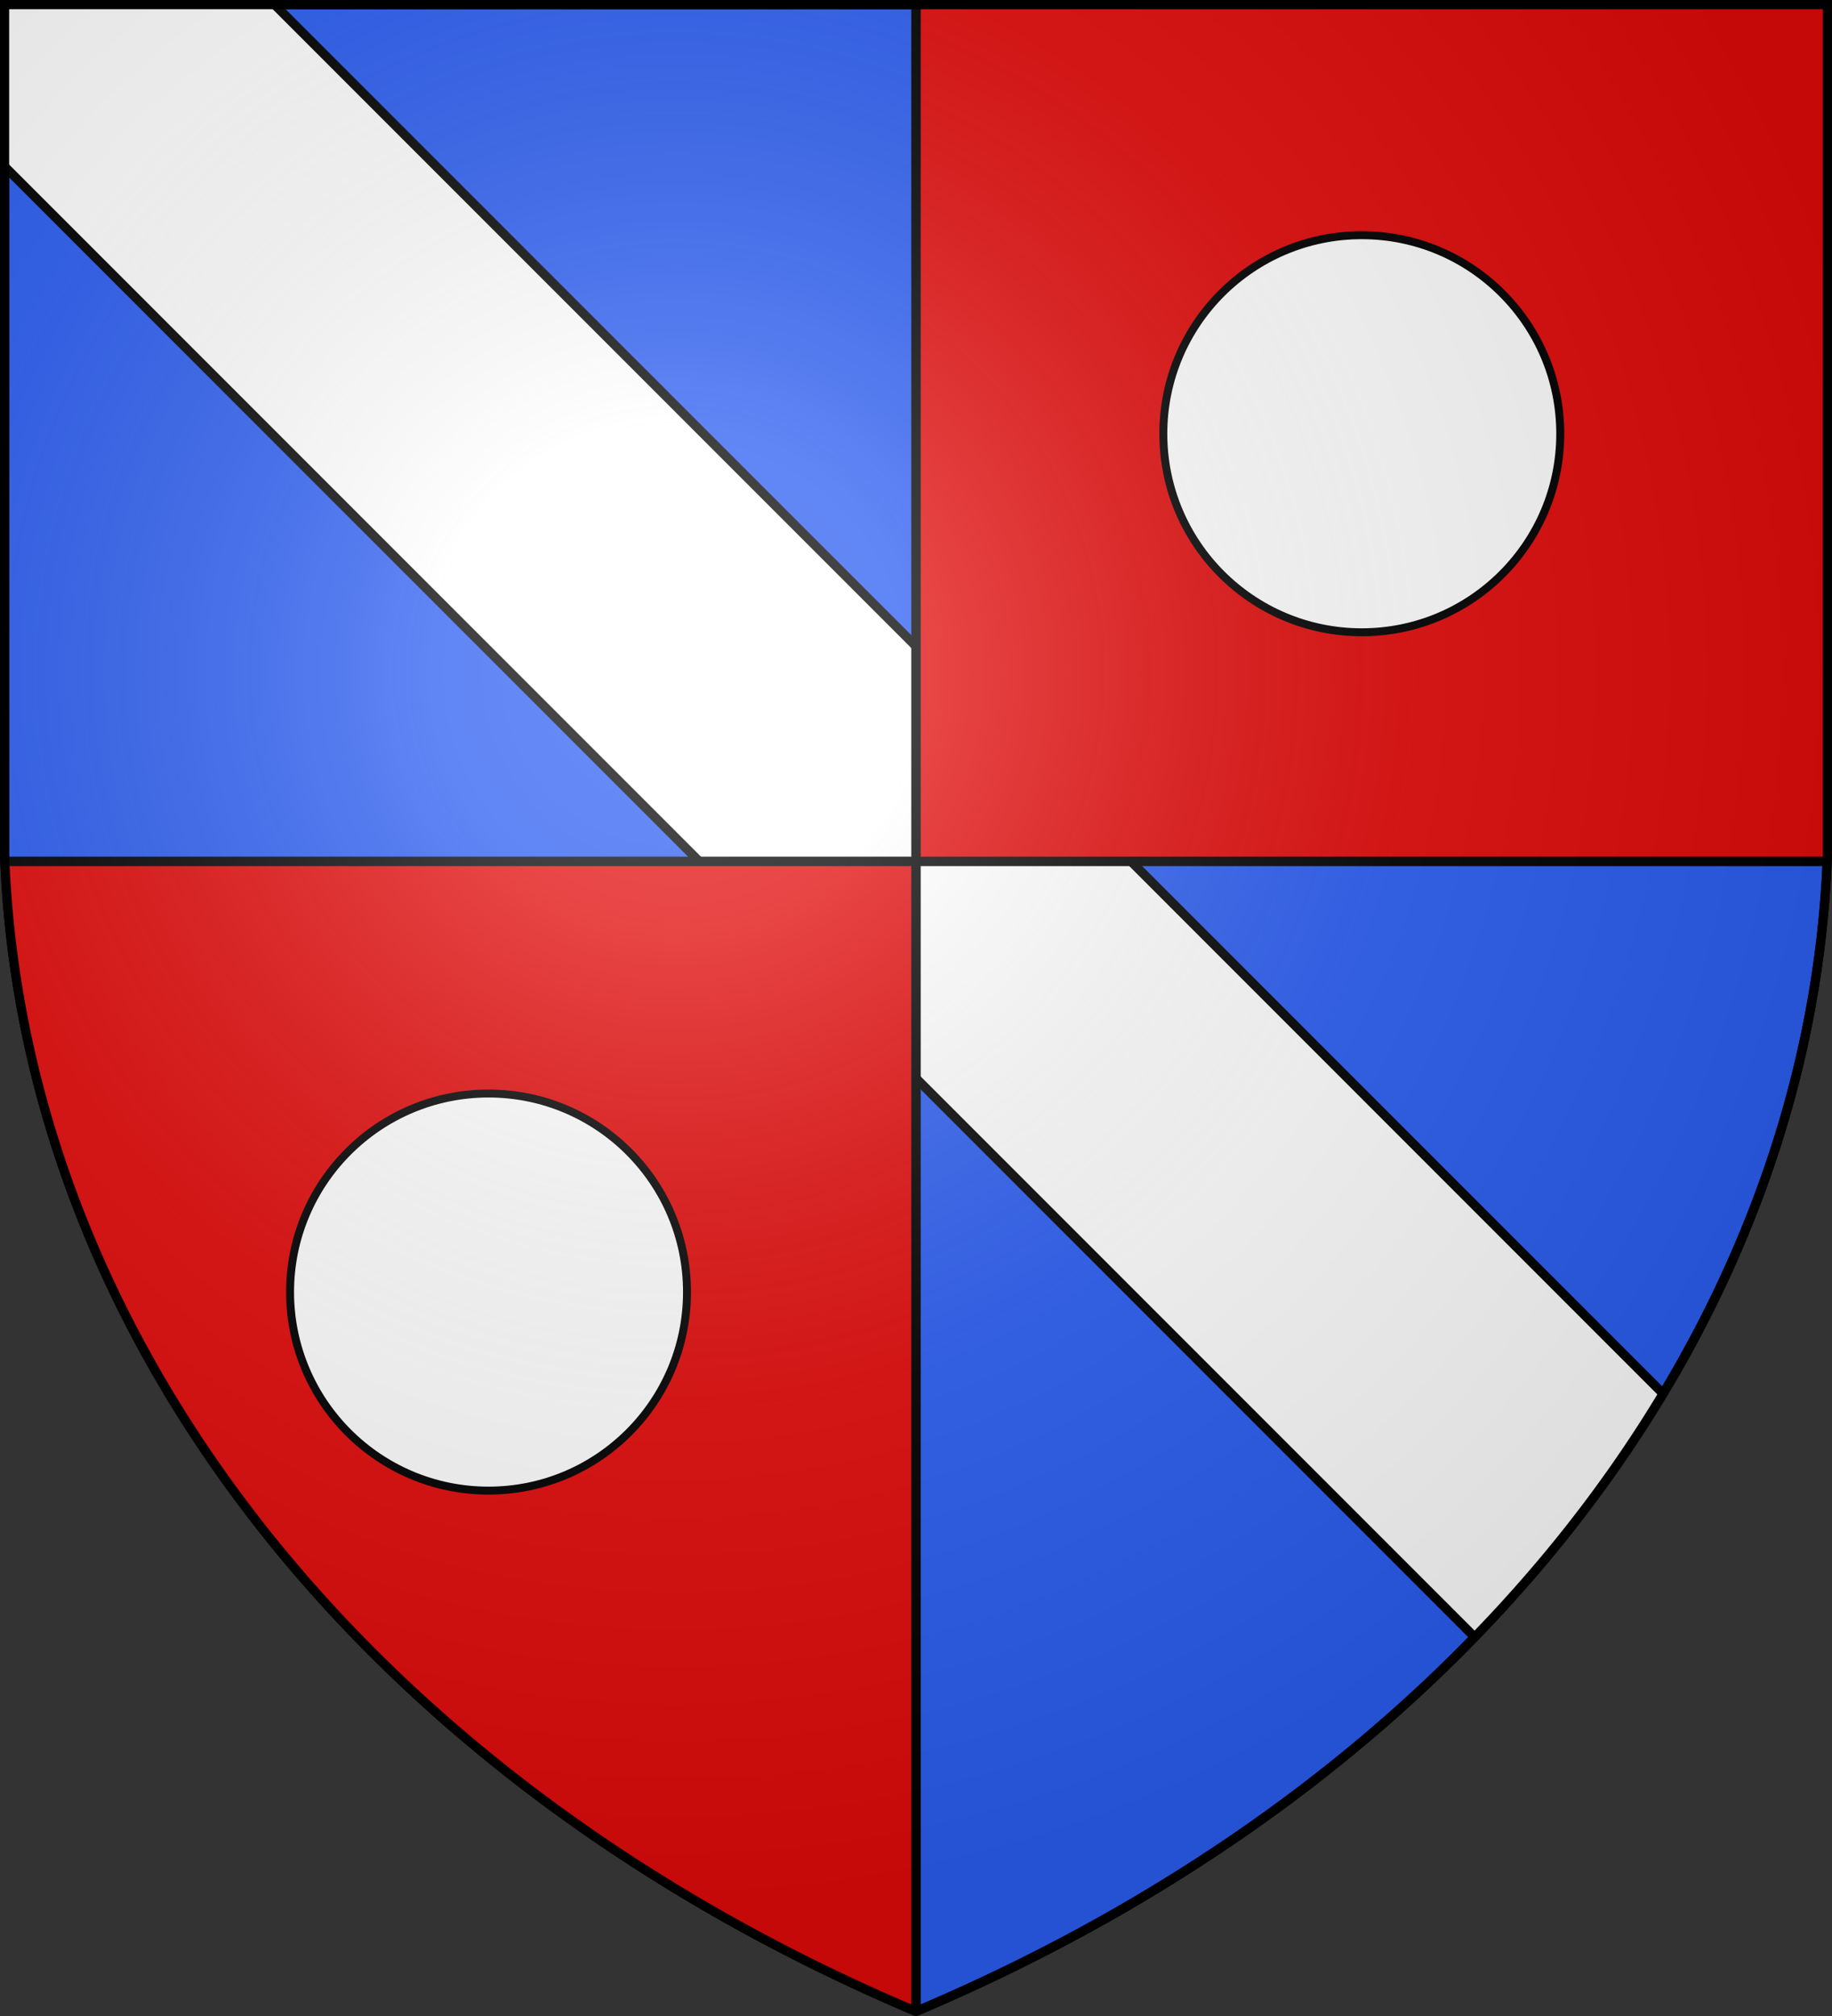 <svg xmlns="http://www.w3.org/2000/svg" xmlns:xlink="http://www.w3.org/1999/xlink" width="600" height="660" fill="#fff" stroke="#000" stroke-width="3"><rect width="100%" height="100%" fill="#333333" stroke="none"/><radialGradient id="d" cx="221" cy="226" r="300" gradientTransform="matrix(1.35 0 0 1.35 -77 -85)" gradientUnits="userSpaceOnUse"><stop offset="0" stop-color="#fff" stop-opacity=".3"/><stop offset=".2" stop-color="#fff" stop-opacity=".25"/><stop offset=".6" stop-color="#666" stop-opacity=".13"/><stop offset="1" stop-opacity=".13"/></radialGradient><clipPath id="b"><path id="a" d="M1.5 1.5h597V280A570 445 0 0 1 300 658.5 570 445 0 0 1 1.5 280Z"/></clipPath><use xlink:href="#a" fill="#2b5df2"/><g clip-path="url(#b)"><path d="m-42 11 70.71-70.71 530.33 530.33-70.71 70.71z"/><g fill="#e20909"><path id="c" d="M300 0h300v282H300zM0 282h300v380H0z"/></g><g stroke-width="2.6"><circle cx="446" cy="142" r="65"/><circle cx="160" cy="423" r="65"/></g><use xlink:href="#c" fill="none"/></g><use xlink:href="#a" fill="url(#d)"/></svg>